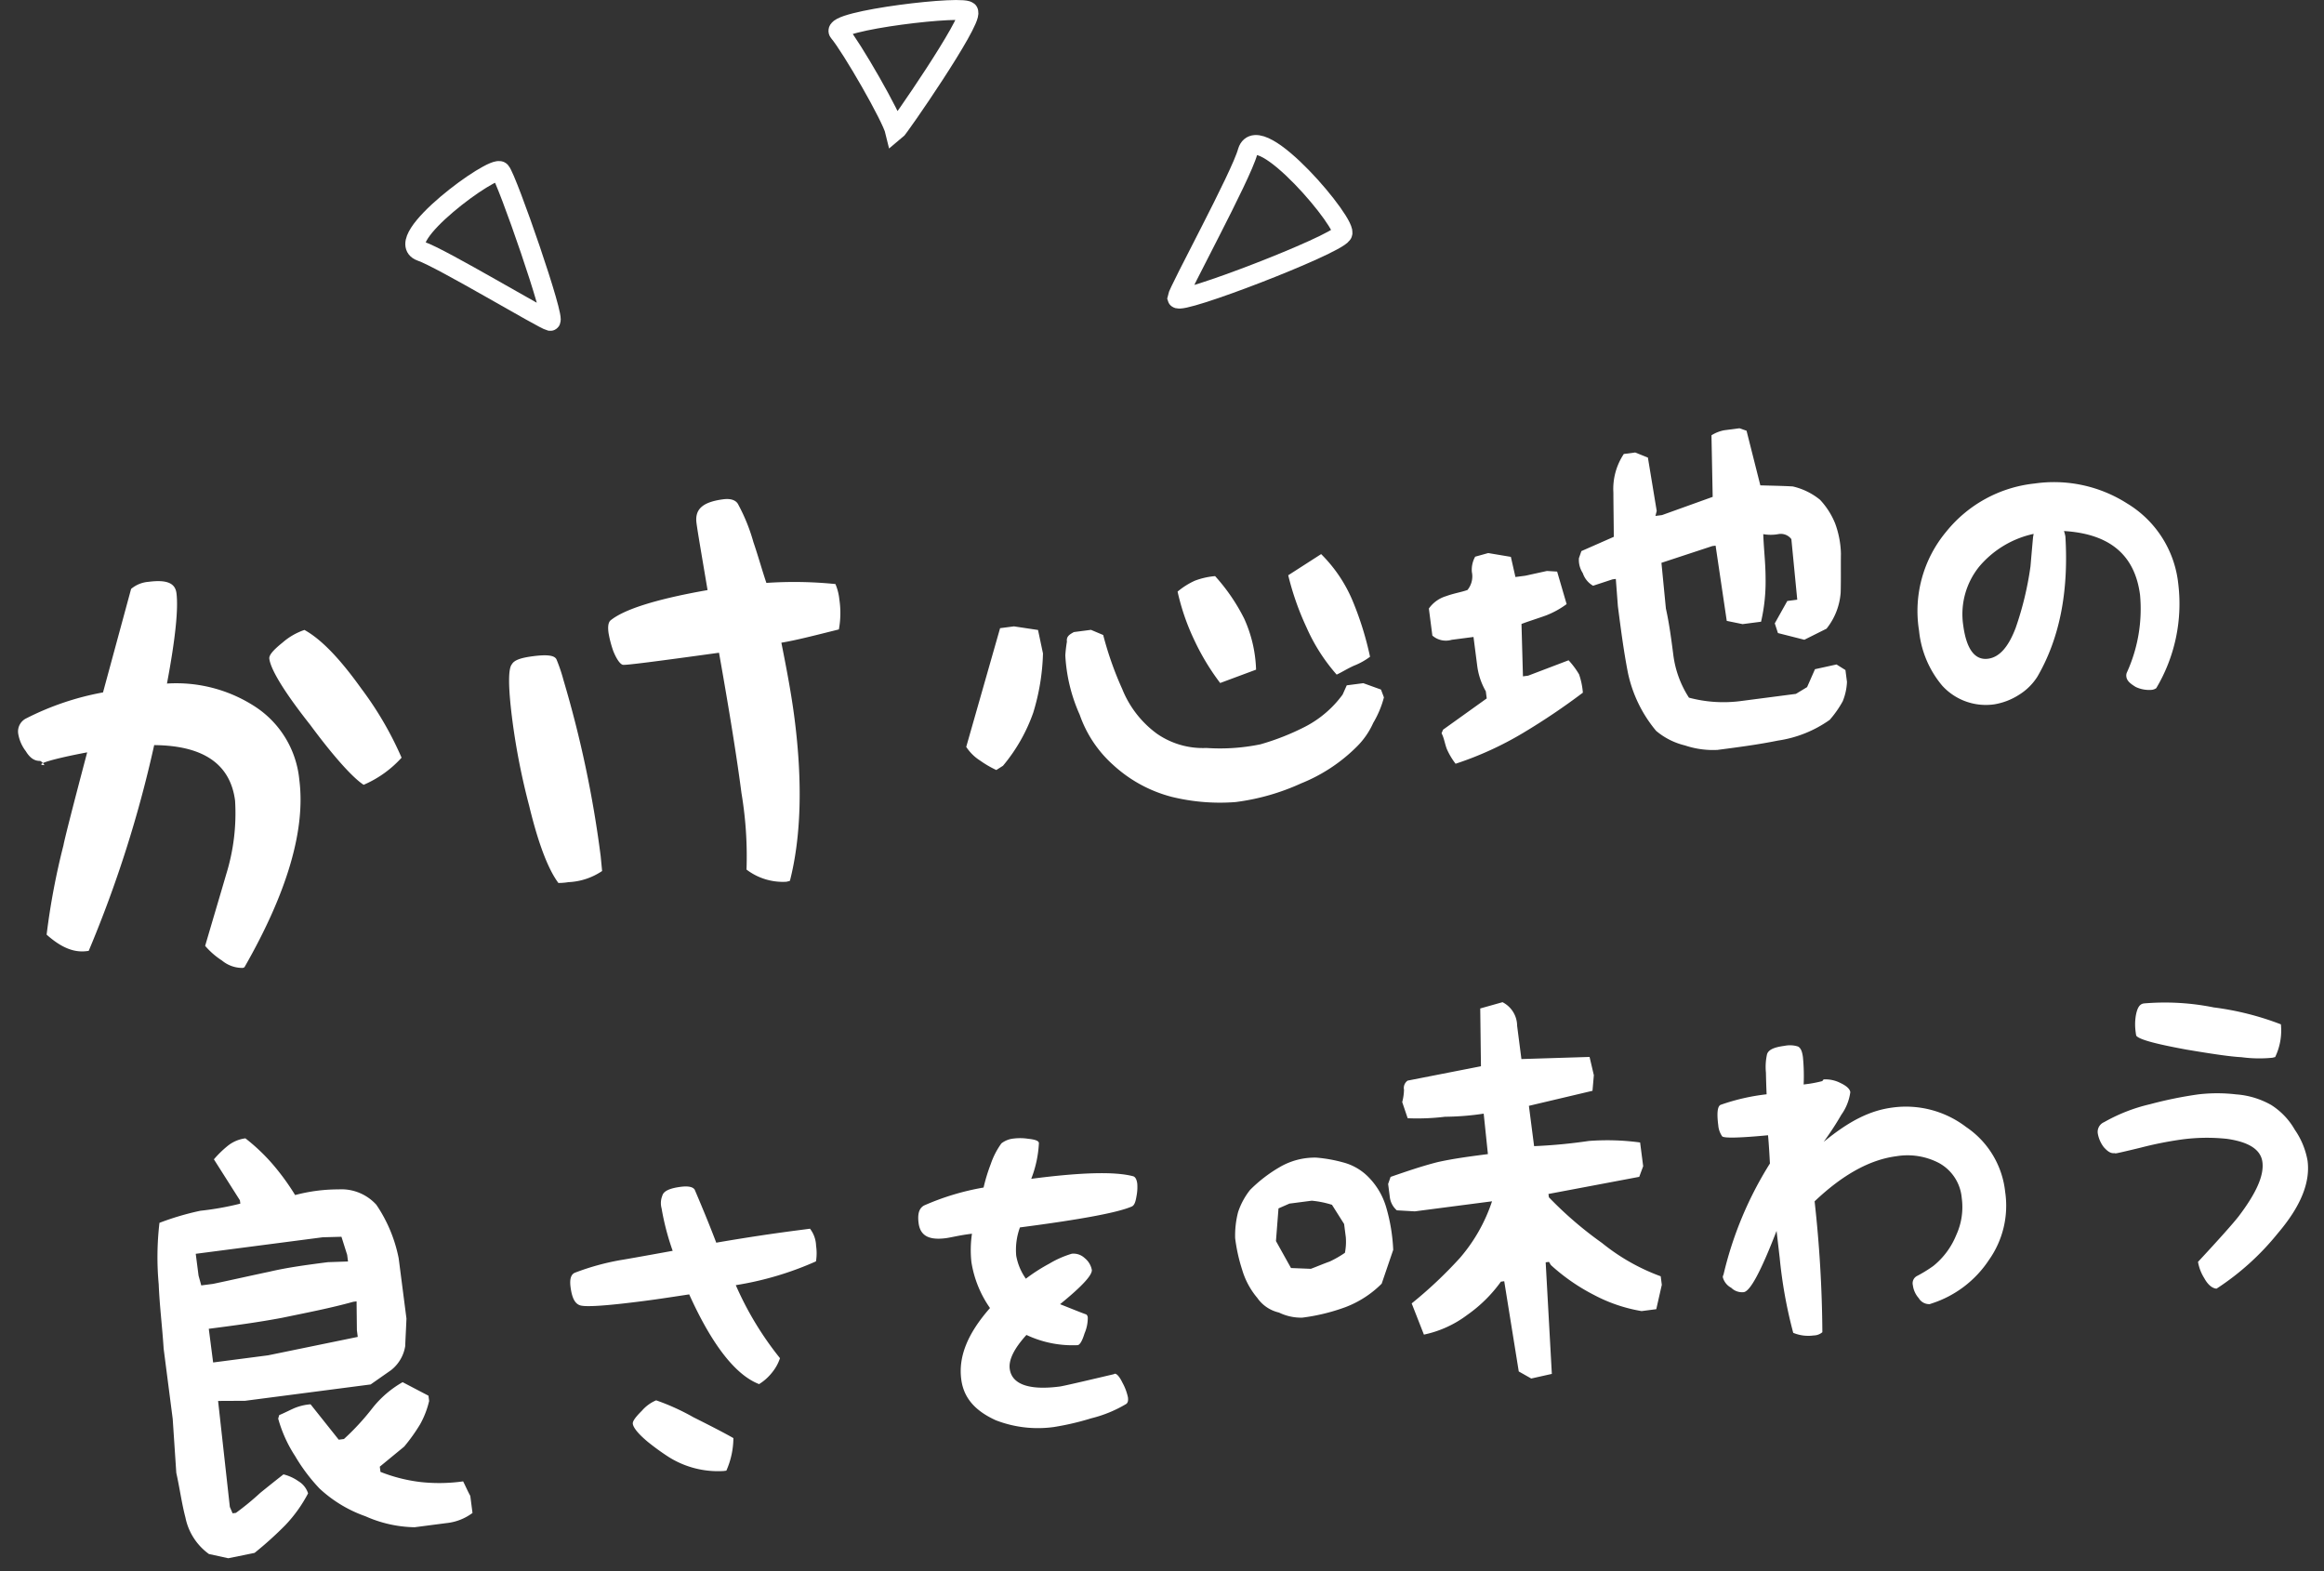 <svg xmlns="http://www.w3.org/2000/svg" width="233.287" height="157.737" viewBox="0 0 233.287 157.737">
  <rect x="0" y="0" width="233.287" height="157.737" fill="#333333" stroke="none"/>
  <g id="h2-page-lens02" transform="translate(-1.957 -0.783)">
    <g id="グループ_6" data-name="グループ 6">
      <path id="パス_66" data-name="パス 66" d="M20.592-27.7a14.538,14.538,0,0,1,8.448,3.408,9.879,9.879,0,0,1,3.5,7.872c0,4.992-2.592,10.992-7.872,17.952a.478.478,0,0,1-.192.048A3.209,3.209,0,0,1,22.512.576,7.8,7.8,0,0,1,21.024-1.1c1.008-2.3,2.016-4.56,3.024-6.864a20.636,20.636,0,0,0,1.824-7.2c0-3.7-2.448-5.9-7.344-6.576A119.881,119.881,0,0,1,9.36-2.112H9.168c-1.3,0-2.5-.672-3.792-2.16A71,71,0,0,1,8.208-12.96c.144-.48,1.3-3.408,3.552-8.928-3.408.192-5.568.528-4.416.72-.24-.432-.336-.432-.384-.48-.528-.048-.96-.384-1.3-1.152a3.916,3.916,0,0,1-.528-1.776,1.459,1.459,0,0,1,1.008-1.488,28.01,28.01,0,0,1,7.968-1.584l4.128-9.936a3.071,3.071,0,0,1,1.824-.48c1.872,0,2.64.48,2.64,1.488C22.7-35.04,22.032-32.112,20.592-27.7Zm14.352-3.552c.048,0,.048,0,.1.048,1.536,1.152,3.12,3.312,4.848,6.528a34.353,34.353,0,0,1,3.12,7.392,10.948,10.948,0,0,1-4.128,2.208c-.912-.768-2.5-2.976-4.56-6.672-2.16-3.6-3.216-6-3.216-7.1,0-.336.432-.768,1.536-1.44A6.5,6.5,0,0,1,34.944-31.248ZM54.528-19.536c0-3.408.24-5.232.672-5.616.288-.384.96-.528,2.208-.528,1.44,0,2.16.192,2.3.624a16.686,16.686,0,0,1,.432,2.16,111.223,111.223,0,0,1,1.44,18l-.048,1.488a6.543,6.543,0,0,1-3.5.672,6.137,6.137,0,0,1-1.008-.048c-.816-1.44-1.488-4.08-1.92-8.064A68.262,68.262,0,0,1,54.528-19.536Zm33.936-9.408a5.311,5.311,0,0,1,.192,1.584,9.06,9.06,0,0,1-.432,2.976c-2.5.288-4.416.528-5.9.576.192,2.784.336,5.28.336,7.632,0,6.528-.864,11.952-2.544,16.176a2.584,2.584,0,0,1-.384.048A6.03,6.03,0,0,1,75.936-1.68a38.29,38.29,0,0,0,.48-7.68c0-3.456-.144-8.16-.432-14.256-6.336.048-9.552.048-9.744-.048-.24-.1-.528-.576-.768-1.488a11.037,11.037,0,0,1-.24-1.872c0-.624.1-1.008.336-1.2,1.44-.912,4.7-1.536,10.08-1.776-.144-3.744-.24-5.952-.24-6.816,0-1.392.864-2.016,2.976-2.016.816,0,1.3.288,1.44.768a18.22,18.22,0,0,1,1.008,3.888c.288,1.392.48,2.784.768,4.224A41.411,41.411,0,0,1,88.464-28.944ZM125.52-2.064a22.651,22.651,0,0,0,6.768-1.008,16.709,16.709,0,0,0,5.952-2.88,7.888,7.888,0,0,0,2.016-2.208,9.824,9.824,0,0,0,1.392-2.4l-.192-.816-1.68-.864H138.1l-.528.864a10.8,10.8,0,0,1-4.08,2.688,24.636,24.636,0,0,1-4.752,1.2,20.133,20.133,0,0,1-5.424-.336,8.1,8.1,0,0,1-4.752-2.064,10.307,10.307,0,0,1-2.88-4.9,33.514,33.514,0,0,1-1.2-5.616l-1.152-.672H111.6c-.48.192-.816.336-.816.864a13.747,13.747,0,0,0-.336,1.344,16.666,16.666,0,0,0,.672,6.1,12.05,12.05,0,0,0,2.688,5.424,13.837,13.837,0,0,0,5.424,3.936A20.371,20.371,0,0,0,125.52-2.064ZM102.1-8.352l.72-.336a17.113,17.113,0,0,0,3.7-4.9,22.136,22.136,0,0,0,1.728-5.76l-.192-2.4-2.352-.672H104.3l-4.9,11.376a4.639,4.639,0,0,0,1.2,1.536A10.375,10.375,0,0,0,102.1-8.352Zm35.136-5.088c.48-.144,1.2-.48,1.872-.672a6.816,6.816,0,0,0,1.68-.672,32.1,32.1,0,0,0-1.008-5.76,14.5,14.5,0,0,0-2.544-5.088l-3.552,1.68a27.872,27.872,0,0,0,1.152,5.424A18.373,18.373,0,0,0,137.232-13.44Zm-11.712-.672,3.744-.864a13.333,13.333,0,0,0-.528-5.232,19.036,19.036,0,0,0-2.352-4.608,7.528,7.528,0,0,0-2.064.192,7.446,7.446,0,0,0-1.872.864,22.7,22.7,0,0,0,1.056,5.088A23.646,23.646,0,0,0,125.52-14.112Zm48.72,13.1c2.064,0,4.08,0,6.1-.144a11.982,11.982,0,0,0,5.424-1.392,10.487,10.487,0,0,0,1.536-1.68,5.788,5.788,0,0,0,.672-1.872V-7.3l-.816-.672-2.208.192L183.936-6.1l-1.2.528h-5.424a13.445,13.445,0,0,1-5.28-1.008,10.235,10.235,0,0,1-1.008-4.416c0-1.536,0-3.216-.144-4.752l.144-4.608,5.28-1.008h.336l.144,7.632,1.536.528h1.872a17.9,17.9,0,0,0,1.008-4.272c.192-1.488.192-2.88.336-4.416a4.227,4.227,0,0,0,1.536.192,1.325,1.325,0,0,1,1.2.672l-.192,6.1h-1.008l-1.536,2.064.192,1.008,2.544,1.008,2.352-.816a6.555,6.555,0,0,0,1.872-3.408c.192-1.2.336-2.544.528-3.888a9.4,9.4,0,0,0-.192-3.072,7.645,7.645,0,0,0-1.2-2.544,6.7,6.7,0,0,0-2.544-1.68c-1.008-.192-2.016-.336-3.216-.528L181.2-32.4l-.672-.336h-1.536a3.685,3.685,0,0,0-1.344.336l-.672,6.144L171.7-25.1h-.672l.192-.48-.192-5.424-1.2-.672h-1.152a6.309,6.309,0,0,0-1.536,3.7c-.192,1.536-.336,2.88-.528,4.416L163.2-22.56l-.336.672a2.417,2.417,0,0,0,.192,1.536,2.3,2.3,0,0,0,.864,1.392l2.016-.384h.336l-.144,2.736c0,2.208,0,4.56.144,6.768A13.378,13.378,0,0,0,168.336-3.7a7.056,7.056,0,0,0,2.688,1.824A8.863,8.863,0,0,0,174.24-1.008Zm-26.3-2.016a33.577,33.577,0,0,0,7.152-2.208,66.954,66.954,0,0,0,6.432-3.216,7.414,7.414,0,0,0-.144-1.872,8.265,8.265,0,0,0-.864-1.536l-4.224,1.008h-.528l.528-5.232c.816-.192,1.68-.336,2.544-.528a8.806,8.806,0,0,0,2.208-.864l-.528-3.36-1.008-.192-2.208.192h-1.008L156.1-22.9l-2.208-.672-1.344.192a2.676,2.676,0,0,0-.528,1.488,2.145,2.145,0,0,1-.672,1.728c-.672.144-1.344.144-2.208.336a3.262,3.262,0,0,0-1.872,1.008v2.736a2.054,2.054,0,0,0,1.872.672h2.208v2.88a6.882,6.882,0,0,0,.528,2.688v.72L147.12-6.576l-.192.336c.192.48.192,1.152.336,1.68A7.122,7.122,0,0,0,147.936-3.024ZM209.22-23.415a13.677,13.677,0,0,1,8.96,3.185,10.744,10.744,0,0,1,4.06,8.68,16.527,16.527,0,0,1-3.535,10.08.984.984,0,0,1-.525.105,3.151,3.151,0,0,1-1.5-.49c-.525-.42-.805-.735-.805-1.155a.77.77,0,0,1,.14-.455,15.374,15.374,0,0,0,2.275-7.49c0-4.025-2.205-6.475-6.755-7.35a4.165,4.165,0,0,1,.07.56c-.385,5.635-1.925,10.115-4.585,13.58A5.758,5.758,0,0,1,204.95-2.59a6.535,6.535,0,0,1-2.59.63,5.933,5.933,0,0,1-4.935-2.52,10.111,10.111,0,0,1-1.61-5.775,12.4,12.4,0,0,1,3.99-9.52A13.165,13.165,0,0,1,209.22-23.415Zm-6.9,16.835c1.19,0,2.205-.945,3.15-2.7a32.123,32.123,0,0,0,2.275-5.95c.28-1.295.49-2.24.63-2.87l.1-.315a9.882,9.882,0,0,0-5.81,2.52,7.583,7.583,0,0,0-2.38,5.67C200.295-7.805,200.995-6.58,202.325-6.58ZM15.456,60.144l2.688-.192A36.185,36.185,0,0,0,21.552,57.6a14.059,14.059,0,0,0,2.688-2.88,2.2,2.2,0,0,0-.816-1.344,4.411,4.411,0,0,0-1.392-.864c-.816.48-1.68,1.008-2.544,1.536a27.442,27.442,0,0,1-2.688,1.68h-.336l-.192-.672.192-10.7,2.688.336h12.72l2.208-1.152a3.832,3.832,0,0,0,1.728-2.208c.144-.864.336-1.872.48-2.736V32.5a14.571,14.571,0,0,0-1.536-5.616A4.742,4.742,0,0,0,31.2,24.864a17,17,0,0,0-4.416,0,23.985,23.985,0,0,0-1.872-3.408,19.265,19.265,0,0,0-2.352-2.88,3.546,3.546,0,0,0-1.872.528,10.676,10.676,0,0,0-1.536,1.152l2.064,4.416v.336a29.373,29.373,0,0,1-4.08.192,27.764,27.764,0,0,0-4.224.672,29.614,29.614,0,0,0-.864,6.1c-.192,2.208-.192,4.272-.336,6.48v7.1l-.336,5.424c.144,1.536.144,3.072.336,4.56a5.97,5.97,0,0,0,1.872,3.936Zm18.96-.672h3.216a5.262,5.262,0,0,0,2.736-.672V57.072c-.192-.48-.336-1.008-.528-1.536a17.266,17.266,0,0,1-4.224-.48,16.01,16.01,0,0,1-3.888-1.536v-.528l2.688-1.68A17.935,17.935,0,0,0,36.288,49.3a8.909,8.909,0,0,0,1.2-2.208V46.56l-2.4-1.68a10.443,10.443,0,0,0-3.36,2.208,24.479,24.479,0,0,1-3.216,2.688h-.528l-2.352-3.888a5.316,5.316,0,0,0-1.728.192c-.48.144-1.008.336-1.536.48l-.144.336a13.41,13.41,0,0,0,1.2,3.936,17.947,17.947,0,0,0,2.016,3.552,13.2,13.2,0,0,0,4.224,3.36A12.645,12.645,0,0,0,34.416,59.472ZM31.2,39.792l-9.168.672H16.464V37.056c2.544,0,4.9,0,7.44-.144,2.544-.192,4.944-.336,7.3-.672h.336L31.2,39.12Zm0-7.632-2.016-.192c-2.064,0-4.08,0-5.952.192-1.872.144-3.888.336-5.76.48h-1.2l-.144-1.008V29.424H28.992l1.872.192.336,1.872Zm46.445,2.725a2.976,2.976,0,0,1,.385,1.785,5.121,5.121,0,0,1-.21,1.54,32.077,32.077,0,0,1-8.295,1.33,32.352,32.352,0,0,0,3.465,7.84,4.52,4.52,0,0,1-.98,1.33,4.983,4.983,0,0,1-1.435.98c-2.2-1.19-4.165-4.445-5.81-9.835-1.61.035-3.045.07-4.48.07-3.92,0-6.125-.14-6.58-.42-.455-.245-.665-.84-.665-1.925q0-1.208.63-1.365a24.812,24.812,0,0,1,4.76-.665c.14,0,1.82-.07,5.25-.245a25.559,25.559,0,0,1-.56-4.375,1.985,1.985,0,0,1,.245-1.26c.175-.42.8-.63,1.925-.63.805,0,1.225.175,1.365.455q.893,3.15,1.47,5.565c3.36-.14,6.055-.175,8.19-.175ZM57.485,52c0-.245.315-.6,1.085-1.19a3.91,3.91,0,0,1,1.54-.84,22.815,22.815,0,0,1,3.5,2.17c1.715,1.155,2.975,2.03,3.71,2.59a8.172,8.172,0,0,1-1.12,3.15h-.28a9.321,9.321,0,0,1-5.32-2.135,24.71,24.71,0,0,1-1.855-1.75C57.87,53.05,57.485,52.385,57.485,52Zm41.09-14.525a6.534,6.534,0,0,0-.735,2.765,5.732,5.732,0,0,0,.665,2.415,17.765,17.765,0,0,1,2.52-1.19,9.935,9.935,0,0,1,2.38-.7,1.636,1.636,0,0,1,1.225.6,1.994,1.994,0,0,1,.56,1.26c0,.49-1.05,1.435-3.605,3.01,1.26.7,2,1.12,2.485,1.365a.428.428,0,0,1,.105.315,3.916,3.916,0,0,1-.525,1.54c-.35.77-.63,1.085-.84,1.085a10.893,10.893,0,0,1-4.97-1.68q-2.1,1.785-2.1,3.15c0,1.575,1.645,2.415,4.76,2.415.315,0,2.135-.175,5.53-.525l.105-.035c.175,0,.42.28.665,1.015a5.266,5.266,0,0,1,.35,1.505c0,.315-.07.525-.245.63a12.763,12.763,0,0,1-3.675.98,27.152,27.152,0,0,1-3.85.385,11.7,11.7,0,0,1-5.705-1.435c-1.96-1.225-2.9-2.66-2.9-4.515,0-2.275,1.19-4.445,3.78-6.72a11.013,11.013,0,0,1-1.26-4.795,11.12,11.12,0,0,1,.42-2.835c-.42,0-.77,0-1.4.035-.56.035-.98.07-1.26.07-1.75,0-2.52-.6-2.52-1.855,0-.945.245-1.47.77-1.68a25.551,25.551,0,0,1,6.16-1.015,17.346,17.346,0,0,1,1.015-2.24,7.75,7.75,0,0,1,1.33-1.925A2.365,2.365,0,0,1,99.1,28.55a5.274,5.274,0,0,1,1.435.21c.735.175,1.015.35,1.015.56a11.4,11.4,0,0,1-1.225,3.465c5.11,0,8.4.35,10.15,1.05.21.07.35.315.35.805a4.674,4.674,0,0,1-.245,1.26c-.175.595-.35.875-.6.945C108.515,37.265,104.805,37.475,98.575,37.475Zm48.993,21.661,2.112-.192L150.5,47.76h.336l.144.336a19.833,19.833,0,0,0,3.936,3.552,15.744,15.744,0,0,0,4.512,2.208h1.488l.864-2.352V50.64a20.645,20.645,0,0,1-5.424-4.08,37.683,37.683,0,0,1-4.7-5.232v-.336l9.264-.528.528-1.008v-2.4a24.5,24.5,0,0,0-5.088-.816,53.032,53.032,0,0,1-5.52-.192v-4.08l6.528-.672.336-1.536-.192-1.872-6.816-.672v-3.36a2.678,2.678,0,0,0-1.152-2.544l-2.3.336-.672,5.76-7.488.48a.9.9,0,0,0-.48.864,5.244,5.244,0,0,1-.336,1.2l.336,1.68a23.1,23.1,0,0,0,3.744.336,27.031,27.031,0,0,0,3.888.192l-.1,4.08c-1.824,0-3.456,0-5.088.144-1.632.192-3.264.528-4.9.864l-.336.672v1.344a2.091,2.091,0,0,0,.528,1.392l1.776.336h7.824A16.7,16.7,0,0,1,142,46.224a43.29,43.29,0,0,1-5.376,3.888l.816,3.264A10.974,10.974,0,0,0,142,51.984a14.176,14.176,0,0,0,3.792-2.88h.336l.288,9.168Zm-22.032-9.024a19.752,19.752,0,0,0,4.416-.48,10.309,10.309,0,0,0,3.936-1.872l1.584-3.216a17.932,17.932,0,0,0-.144-4.272,7.182,7.182,0,0,0-1.44-3.36,5.515,5.515,0,0,0-2.3-1.728,14.608,14.608,0,0,0-2.592-.816,6.987,6.987,0,0,0-3.792.48,14.424,14.424,0,0,0-3.216,1.872,7.22,7.22,0,0,0-1.488,2.064,9.4,9.4,0,0,0-.624,2.544,17.052,17.052,0,0,0,.288,3.216,7.806,7.806,0,0,0,1.152,3.024A3.638,3.638,0,0,0,123.28,49.3,5.1,5.1,0,0,0,125.536,50.112Zm5.088-5.9a10.727,10.727,0,0,1-1.632.672c-.672.144-1.344.336-1.968.48l-1.968-.336-1.152-2.88.672-3.216,1.152-.336h2.256a9.526,9.526,0,0,1,1.968.672l.96,2.064v1.344A5.777,5.777,0,0,1,130.624,44.208Zm49.131-4.843c2.8-1.75,5-2.52,7.28-2.52a9.979,9.979,0,0,1,7.1,2.9,8.988,8.988,0,0,1,3.045,6.93,9.407,9.407,0,0,1-2.485,6.58,10.874,10.874,0,0,1-6.3,3.6l-.175.035a1.213,1.213,0,0,1-1.015-.735,2.413,2.413,0,0,1-.42-1.365.82.82,0,0,1,.56-.875,13.774,13.774,0,0,0,1.715-.77,7.675,7.675,0,0,0,2.7-2.8,6.7,6.7,0,0,0,1.015-3.6,4.432,4.432,0,0,0-1.82-3.78,6.836,6.836,0,0,0-4.165-1.225c-2.7,0-5.6,1.155-8.715,3.43a125.448,125.448,0,0,1-.91,13.125,1.377,1.377,0,0,1-.91.21,3.953,3.953,0,0,1-2-.525,46.464,46.464,0,0,1-.385-7.63l.035-2.73c-2.17,3.99-3.43,5.67-4.06,5.67a1.557,1.557,0,0,1-1.19-.6,1.676,1.676,0,0,1-.7-1.155.465.465,0,0,1,.1-.245,36.611,36.611,0,0,1,6.055-10.465c.07-.945.14-1.855.175-2.835-3.01-.105-4.445-.28-4.585-.49a2.265,2.265,0,0,1-.245-1.155c0-1.26.175-1.89.49-1.995a21.02,21.02,0,0,1,4.725-.455c.07-.84.14-1.505.21-2.17a5.833,5.833,0,0,1,.35-1.82c.21-.42.77-.6,1.855-.6a2.642,2.642,0,0,1,1.33.245c.245.175.35.525.35,1.12a19.763,19.763,0,0,1-.28,2.73h.525a12.833,12.833,0,0,0,1.4-.1.192.192,0,0,1,.21-.14,3.307,3.307,0,0,1,1.54.56c.6.385.875.735.875,1.05a5.057,5.057,0,0,1-1.19,2.135C181.12,37.86,180.525,38.525,179.755,39.365Zm46.06-2.59-.28.035a13.342,13.342,0,0,1-3.08-.455c-1.155-.21-2.975-.735-5.39-1.47-2.94-.945-4.48-1.575-4.795-1.995-.035-.035-.035-.175-.035-.42a5.424,5.424,0,0,1,.245-1.68c.245-.735.525-1.05.945-1.05a24.785,24.785,0,0,1,6.9,1.3,28.9,28.9,0,0,1,6.475,2.555v.07A6.167,6.167,0,0,1,225.815,36.775ZM217.66,39.5a16.246,16.246,0,0,1,3.78.49A8.37,8.37,0,0,1,224.8,41.5a7.118,7.118,0,0,1,2.03,2.765,7.833,7.833,0,0,1,.875,3.255c0,2.205-1.26,4.445-3.885,6.825a26.284,26.284,0,0,1-6.825,4.725c-.385-.07-.8-.455-1.085-1.19a4.561,4.561,0,0,1-.42-1.715c2.45-2.03,4.025-3.4,4.655-4.025,2.03-2.065,3.045-3.71,3.045-5.075,0-1.26-1.085-2.17-3.22-2.765a18.927,18.927,0,0,0-4.655-.525,36.547,36.547,0,0,0-4.06.28c-1.575.175-2.38.245-2.485.245s-.14,0-.175-.035c-.42,0-.7-.28-1.015-.735a3.13,3.13,0,0,1-.42-1.4,1.054,1.054,0,0,1,.77-1.085,17.177,17.177,0,0,1,4.8-1.19A40.406,40.406,0,0,1,217.66,39.5Z" transform="matrix(0.991, -0.129, 0.128, 0.992, 1.856, 99.536)" fill="#fff"/>
    </g>
    <path id="パス_36" data-name="パス 36" d="M120.142,30.7c.108-.734,6.416-12.263,7.063-14.708,1.074-3.4,10.245,7.509,9.471,8.279C135.9,25.44,120.34,31.435,120.142,30.7Z" fill="none" stroke="#fff" stroke-width="2" fill-rule="evenodd"/>
    <path id="パス_37" data-name="パス 37" d="M91.816,13.94c-.34-1.428-4.39-8.457-5.649-9.945-.961-1.136,13.1-2.8,12.991-2C99.54,2.971,92.156,13.674,91.816,13.94Z" fill="none" stroke="#fff" stroke-width="2" fill-rule="evenodd"/>
    <path id="パス_38" data-name="パス 38" d="M57.187,32.994c-.659-.131-10.957-6.323-12.991-7-3.034-1.122,7.335-8.726,7.994-8S57.846,33.127,57.187,32.994Z" fill="none" stroke="#fff" stroke-width="2" fill-rule="evenodd"/>
  </g>
</svg>
